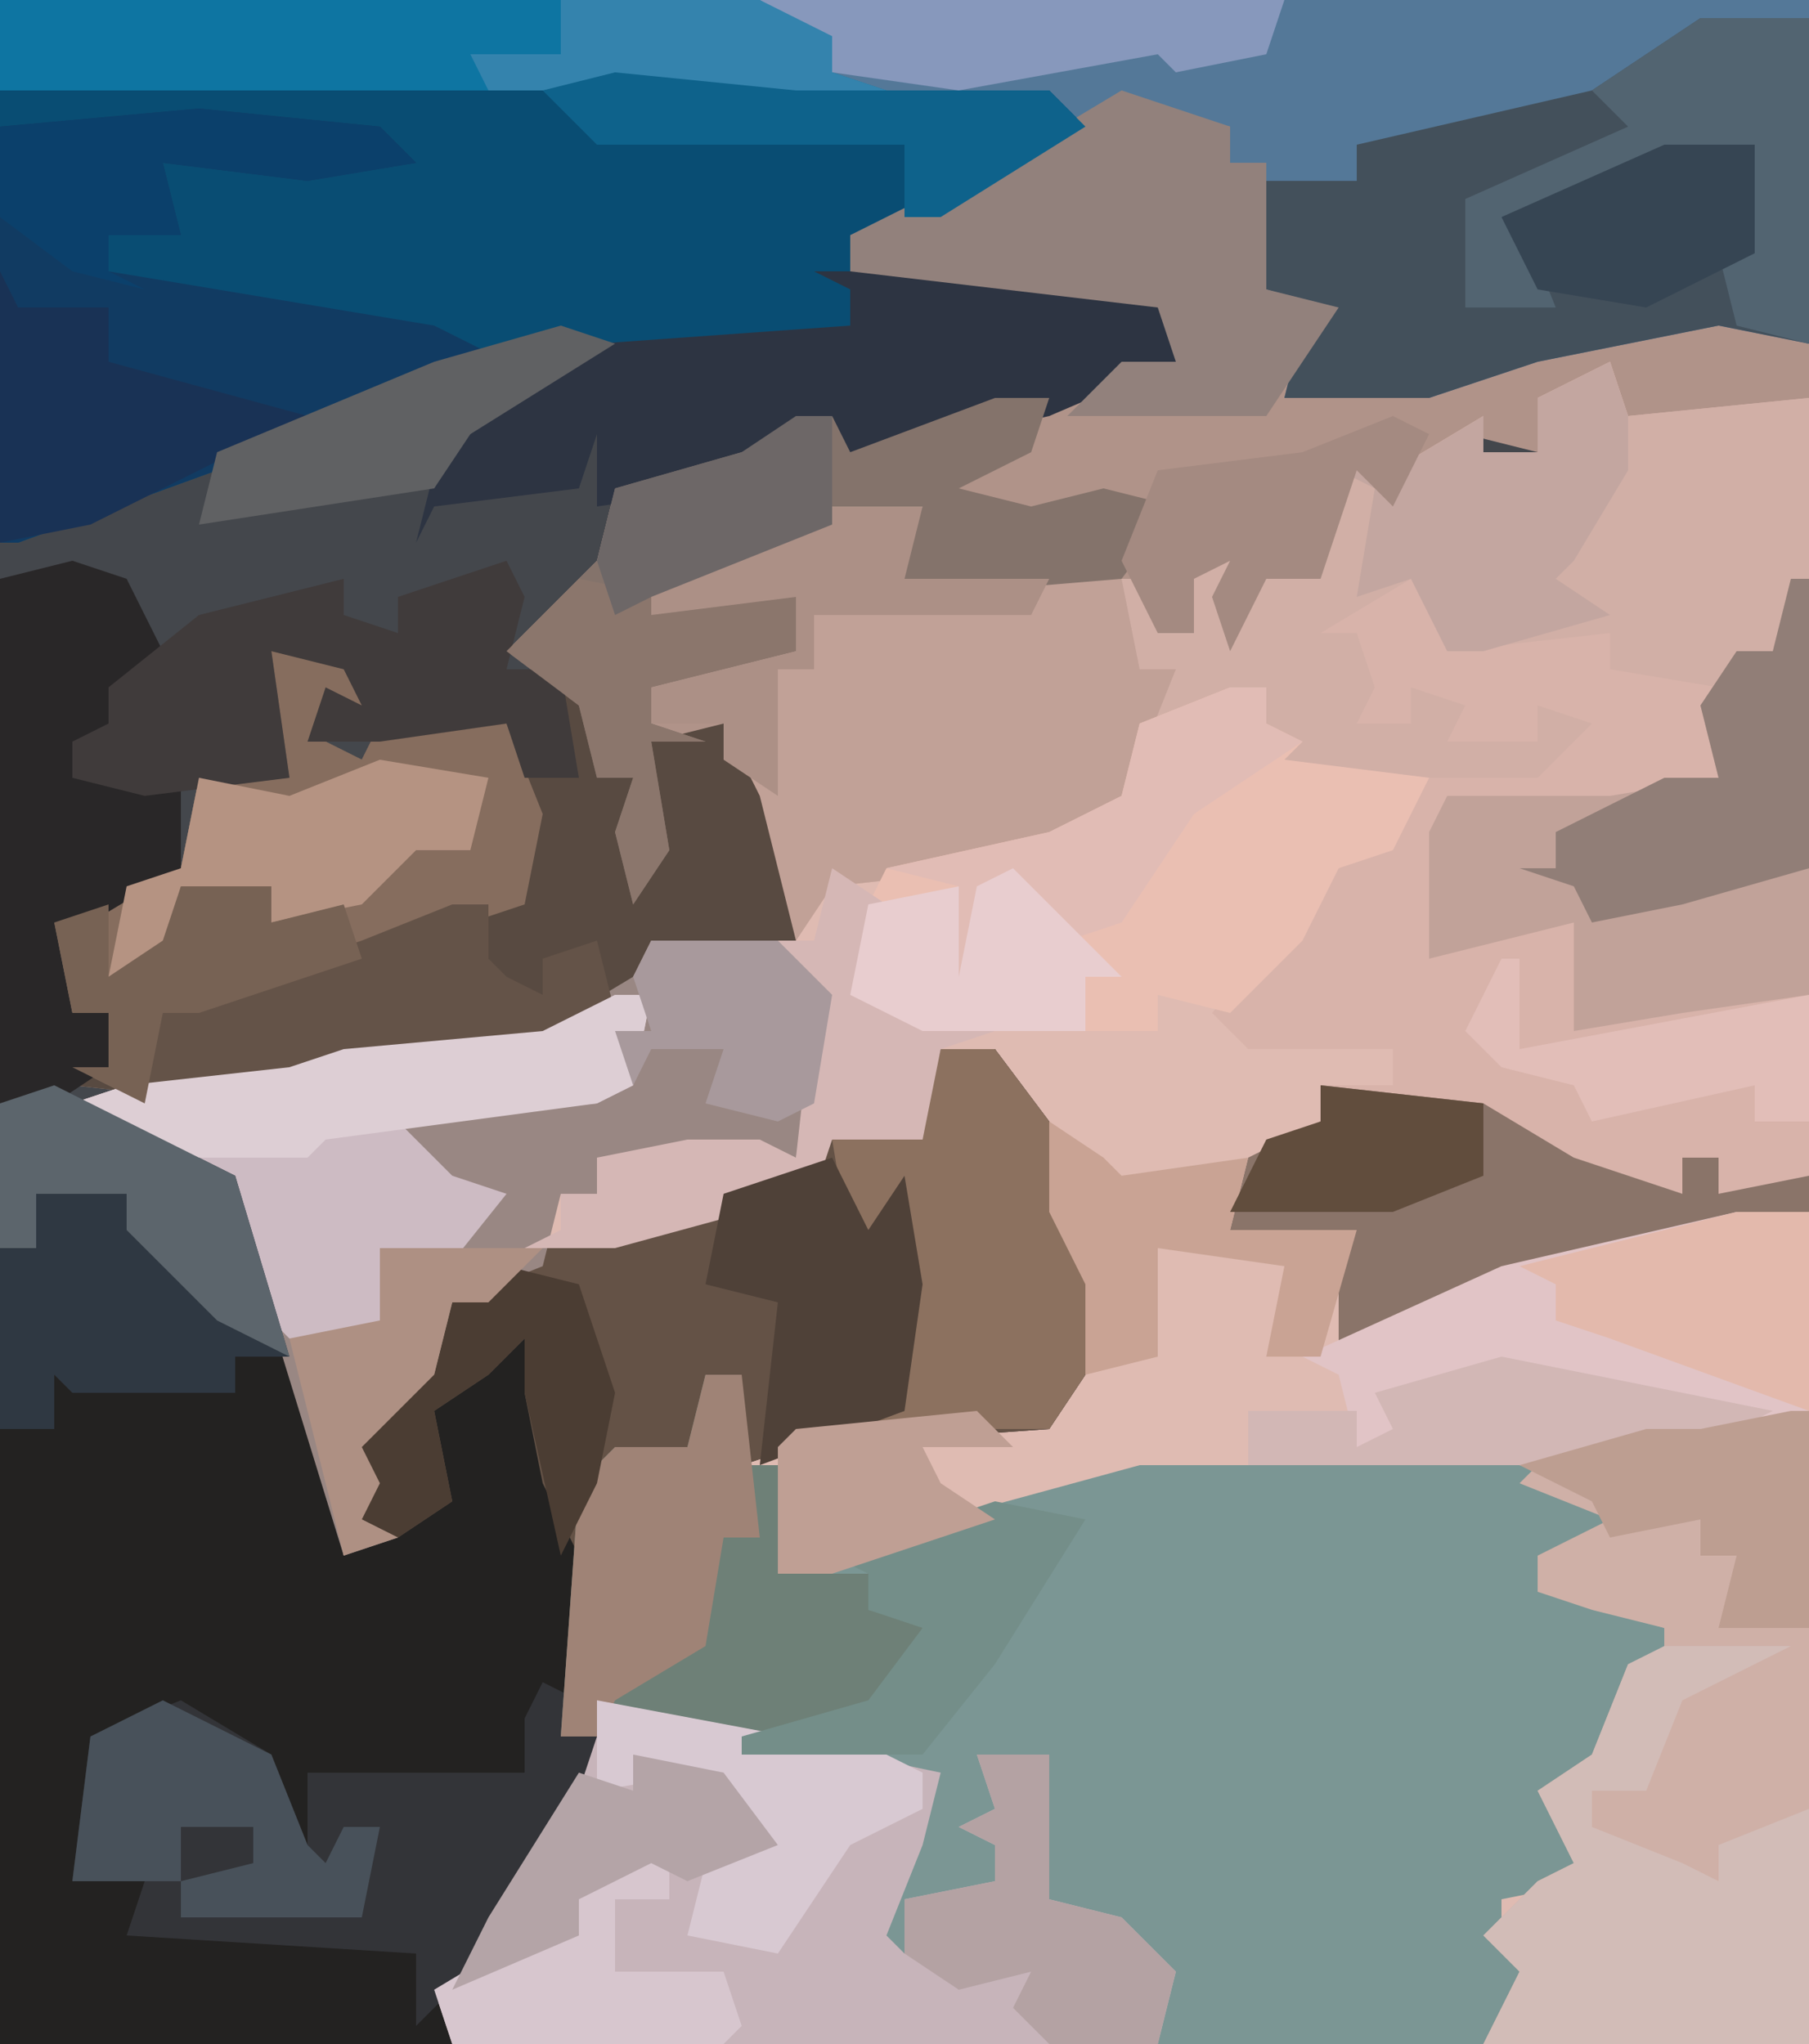 <?xml version="1.0" encoding="UTF-8"?>
<svg version="1.1" xmlns="http://www.w3.org/2000/svg" width="100" height="113">
<path d="M0,0 L100,0 L100,113 L0,113 Z " fill="#44474C" transform="translate(0,0)"/>
<path d="M0,0 L1,3 L11,2 L11,93 L-64,93 L-65,90 L-58,80 L-56,76 L-58,76 L-57,62 L-55,60 L-51,60 L-50,56 L-48,56 L-48,61 L-45,59 L-31,58 L-29,55 L-30,50 L-33,41 L-34,38 L-37,38 L-38,43 L-43,43 L-44,46 L-59,50 L-64,52 L-65,56 L-69,60 L-68,62 L-69,64 L-67,65 L-70,66 L-74,53 L-76,47 L-76,45 L-80,44 L-85,41 L-82,40 L-73,39 L-70,38 L-59,37 L-54,34 L-53,32 L-45,32 L-47,24 L-49,20 L-53,20 L-53,18 L-45,16 L-45,13 L-53,14 L-53,12 L-43,8 L-38,8 L-39,12 L-26,12 L-25,15 L-23,15 L-23,12 L-25,11 L-21,11 L-21,14 L-19,9 L-18,12 L-16,12 L-15,6 L-12,6 L-7,3 L-7,5 L-4,5 L-4,2 Z " fill="#DFBBB2" transform="translate(89,20)"/>
<path d="M0,0 L100,0 L100,22 L94,23 L92,25 L92,23 L86,24 L88,22 L85,22 L85,25 L81,24 L77,28 L75,26 L73,32 L70,32 L68,36 L67,33 L68,31 L66,32 L66,35 L64,35 L63,33 L50,33 L50,30 L51,28 L38,32 L40,32 L46,32 L44,33 L44,36 L36,38 L36,40 L40,40 L44,46 L44,52 L36,52 L34,56 L30,58 L19,59 L13,61 L4,60 L6,59 L6,56 L4,56 L3,51 L8,48 L10,48 L11,43 L16,43 L15,36 L20,37 L20,39 L18,39 L18,41 L20,42 L21,40 L28,40 L31,43 L31,37 L28,36 L33,31 L34,27 L41,25 L46,23 L47,25 L55,22 L60,21 L65,20 L64,17 L47,15 L47,13 L57,8 L58,6 L40,6 L34,5 L0,5 Z " fill="#B09389" transform="translate(0,0)"/>
<path d="M0,0 L2,0 L2,5 L4,5 L4,11 L13,8 L24,5 L45,5 L52,7 L49,10 L46,10 L46,12 L50,11 L50,13 L53,14 L53,16 L51,17 L49,22 L47,24 L49,28 L44,29 L44,31 L46,33 L43,37 L-14,37 L-15,34 L-8,24 L-6,20 L-8,20 L-7,6 L-5,4 L-1,4 Z " fill="#7B9694" transform="translate(39,76)"/>
<path d="M0,0 L1,3 L11,2 L11,47 L5,49 L-9,52 L-15,55 L-15,49 L-21,48 L-20,44 L-16,42 L-16,40 L-12,40 L-12,38 L-20,38 L-22,36 L-15,28 L-10,23 L-19,23 L-19,20 L-19,18 L-26,21 L-27,25 L-34,28 L-43,29 L-45,32 L-47,24 L-49,20 L-53,20 L-53,18 L-45,16 L-45,13 L-53,14 L-53,12 L-43,8 L-38,8 L-39,12 L-26,12 L-25,15 L-23,15 L-23,12 L-25,11 L-21,11 L-21,14 L-19,9 L-18,12 L-16,12 L-15,6 L-12,6 L-7,3 L-7,5 L-4,5 L-4,2 Z M-12,37 Z " fill="#D8B3AA" transform="translate(89,20)"/>
<path d="M0,0 L3,0 L6,4 L9,13 L8,18 L6,21 L-8,22 L-11,23 L-11,18 L-13,18 L-13,23 L-18,23 L-19,24 L-20,36 L-21,38 L-19,38 L-21,44 L-27,52 L-27,55 L-52,55 L-52,21 L-49,21 L-50,17 L-41,18 L-39,19 L-39,17 L-35,17 L-33,28 L-31,27 L-33,22 L-30,18 L-28,18 L-27,14 L-22,11 L-7,7 L-6,5 L-1,4 Z " fill="#232221" transform="translate(52,58)"/>
<path d="M0,0 L100,0 L100,19 L95,18 L85,20 L79,22 L71,22 L72,18 L73,17 L70,16 L69,12 L70,9 L68,9 L68,7 L62,6 L60,7 L58,6 L40,6 L34,5 L0,5 Z " fill="#547898" transform="translate(0,0)"/>
<path d="M0,0 L10,1 L24,1 L26,3 L18,8 L13,9 L13,14 L9,15 L-3,15 L-13,18 L-16,20 L-22,22 L-33,26 L-34,26 L-34,1 Z " fill="#094D73" transform="translate(34,4)"/>
<path d="M0,0 L1,3 L11,2 L11,12 L9,16 L7,16 L6,18 L0,17 L0,15 L-9,16 L-11,12 L-16,15 L-14,15 L-13,18 L-14,20 L-11,20 L-11,18 L-8,19 L-9,21 L-4,21 L-4,19 L-1,20 L-4,23 L-19,23 L-19,20 L-19,18 L-26,21 L-27,25 L-34,28 L-43,29 L-45,32 L-47,24 L-49,20 L-53,20 L-53,18 L-45,16 L-45,13 L-53,14 L-53,12 L-43,8 L-38,8 L-39,12 L-26,12 L-25,15 L-23,15 L-23,12 L-25,11 L-21,11 L-21,14 L-19,9 L-18,12 L-16,12 L-15,6 L-12,6 L-7,3 L-7,5 L-4,5 L-4,2 Z " fill="#D1AFA6" transform="translate(89,20)"/>
<path d="M0,0 L5,1 L5,3 L3,3 L3,5 L5,6 L6,4 L13,4 L16,7 L16,2 L19,5 L18,7 L20,7 L20,13 L21,9 L21,5 L25,4 L29,10 L29,16 L21,16 L19,20 L15,22 L4,23 L-2,25 L-11,24 L-9,23 L-9,20 L-11,20 L-12,15 L-7,12 L-5,12 L-4,7 L1,7 Z " fill="#584A41" transform="translate(15,36)"/>
<path d="M0,0 L19,4 L18,8 L16,13 L17,14 L17,11 L22,10 L22,8 L20,7 L22,6 L21,3 L25,3 L25,11 L29,12 L32,15 L31,19 L-8,19 L-9,16 L-2,6 Z " fill="#C7B4BA" transform="translate(33,94)"/>
<path d="M0,0 L3,0 L6,4 L9,13 L8,18 L6,21 L-8,22 L-11,23 L-11,18 L-13,18 L-13,23 L-18,23 L-20,28 L-22,24 L-23,19 L-23,16 L-25,18 L-28,20 L-27,25 L-30,27 L-32,26 L-33,22 L-30,18 L-28,18 L-27,14 L-22,11 L-7,7 L-6,5 L-1,4 Z " fill="#645246" transform="translate(52,58)"/>
<path d="M0,0 L7,0 L10,3 L8,12 L2,13 L-3,12 L-3,14 L-5,14 L-6,18 L-11,20 L-12,24 L-16,28 L-15,30 L-16,32 L-14,33 L-17,34 L-21,21 L-23,15 L-23,13 L-27,12 L-32,9 L-29,8 L-20,7 L-17,6 L-6,5 L-1,2 Z " fill="#998783" transform="translate(36,52)"/>
<path d="M0,0 L1,0 L1,35 L-17,35 L-15,31 L-17,29 L-14,26 L-12,25 L-14,21 L-11,19 L-9,14 L-7,14 L-7,12 L-11,11 L-14,10 L-14,8 L-10,6 L-15,4 L-13,2 L-8,1 L-5,1 Z " fill="#CFB0A7" transform="translate(99,78)"/>
<path d="M0,0 L6,0 L6,18 L1,17 L-9,19 L-15,21 L-23,21 L-22,17 L-21,16 L-24,15 L-25,11 L-24,9 L-19,9 L-19,7 L-6,4 Z " fill="#43505B" transform="translate(94,1)"/>
<path d="M0,0 L5,0 L4,4 L16,4 L17,9 L19,9 L17,14 L16,17 L9,20 L0,21 L-2,24 L-4,16 L-6,12 L-10,12 L-10,10 L-2,8 L-2,5 L-10,6 L-10,4 Z " fill="#C1A197" transform="translate(46,28)"/>
<path d="M0,0 L2,0 L2,2 L4,3 L3,4 L11,5 L9,9 L6,10 L4,14 L0,18 L-4,17 L-4,19 L-17,19 L-21,17 L-20,12 L-19,10 L-10,8 L-6,6 L-5,2 Z " fill="#EABFB2" transform="translate(68,38)"/>
<path d="M0,0 L10,1 L12,3 L6,4 L-2,3 L-1,7 L-5,7 L-5,9 L13,12 L17,14 L9,17 L1,20 L-10,24 L-11,24 L-11,1 Z " fill="#113B62" transform="translate(11,6)"/>
<path d="M0,0 L5,1 L5,3 L3,3 L3,5 L5,6 L6,4 L13,4 L15,9 L14,14 L5,17 L-4,20 L-6,20 L-7,25 L-11,23 L-9,23 L-9,20 L-11,20 L-12,15 L-7,12 L-5,12 L-4,7 L1,7 Z " fill="#866D5E" transform="translate(15,36)"/>
<path d="M0,0 L13,0 L20,2 L20,5 L13,8 L4,10 L1,11 L1,8 L-5,12 L-12,13 L-12,9 L-13,12 L-21,13 L-22,15 L-21,11 L-16,6 L-12,4 L2,3 L2,1 Z " fill="#2D3442" transform="translate(45,15)"/>
<path d="M0,0 L3,0 L2,3 L-2,5 L2,6 L6,5 L10,6 L7,10 L-5,11 L-5,8 L-4,6 L-17,10 L-15,10 L-9,10 L-11,11 L-11,14 L-19,16 L-19,18 L-16,19 L-19,19 L-18,25 L-20,28 L-21,24 L-20,21 L-22,21 L-23,17 L-27,14 L-22,9 L-21,5 L-14,3 L-9,1 L-8,3 Z " fill="#84736B" transform="translate(55,22)"/>
<path d="M0,0 L1,0 L1,23 L-6,24 L-12,25 L-12,19 L-20,21 L-20,14 L-19,12 L-10,12 L-4,11 L-5,7 L-3,4 L-1,4 Z " fill="#C1A299" transform="translate(99,32)"/>
<path d="M0,0 L2,1 L1,3 L3,3 L1,9 L-5,17 L-7,19 L-7,15 L-23,14 L-22,11 L-26,11 L-25,3 L-20,1 L-15,4 L-13,9 L-13,6 L-13,5 L-4,5 L-1,5 L-1,2 Z " fill="#333438" transform="translate(30,93)"/>
<path d="M0,0 L42,0 L46,2 L46,4 L49,5 L40,6 L34,5 L0,5 Z " fill="#0E75A2" transform="translate(0,0)"/>
<path d="M0,0 L2,0 L2,5 L4,5 L4,11 L9,11 L9,13 L13,14 L9,19 L7,20 L0,20 L-6,18 L-6,20 L-8,20 L-7,6 L-5,4 L-1,4 Z " fill="#6E8077" transform="translate(39,76)"/>
<path d="M0,0 L2,0 L1,5 L-1,6 L-12,7 L-9,10 L-6,11 L-10,16 L-13,16 L-12,19 L-18,19 L-20,17 L-21,10 L-25,9 L-30,6 L-27,5 L-18,4 L-15,3 L-4,2 Z " fill="#CDBBC3" transform="translate(34,55)"/>
<path d="M0,0 L6,2 L6,4 L8,4 L8,11 L12,12 L8,18 L-3,18 L0,15 L3,15 L2,12 L-15,10 L-15,8 L-5,3 Z " fill="#92817C" transform="translate(62,5)"/>
<path d="M0,0 L7,0 L3,2 L1,3 L-1,8 L-4,8 L-4,10 L1,12 L3,13 L3,11 L8,9 L8,22 L-10,22 L-8,18 L-10,16 L-7,13 L-5,12 L-7,8 L-4,6 L-2,1 Z " fill="#D2BCB7" transform="translate(92,91)"/>
<path d="M0,0 L9,1 L14,4 L20,6 L20,4 L22,4 L22,6 L27,5 L27,7 L21,9 L7,12 L1,15 L1,9 L-5,8 L-4,4 L0,2 Z " fill="#8A7469" transform="translate(73,60)"/>
<path d="M0,0 L10,5 L13,15 L10,15 L10,17 L1,17 L0,16 L0,19 L-3,19 L-3,1 Z " fill="#2F3842" transform="translate(3,60)"/>
<path d="M0,0 L4,0 L4,11 L2,12 L-8,10 L-13,9 L-19,11 L-16,13 L-21,13 L-22,9 L-24,8 L-13,3 Z " fill="#E1C4C6" transform="translate(96,67)"/>
<path d="M0,0 L3,0 L6,4 L9,13 L8,18 L6,21 L-5,21 L-2,20 L-2,13 L-3,10 L-5,11 L-6,5 L-1,4 Z " fill="#8C715F" transform="translate(52,58)"/>
<path d="M0,0 L3,1 L5,5 L4,7 L2,7 L3,10 L0,10 L0,12 L6,12 L6,17 L1,20 L-1,20 L0,25 L2,25 L2,28 L-1,30 L-4,30 L-4,1 Z " fill="#292728" transform="translate(4,31)"/>
<path d="M0,0 L1,2 L0,6 L3,6 L4,12 L1,12 L0,9 L-7,10 L-11,10 L-10,7 L-8,8 L-9,6 L-13,5 L-12,12 L-20,13 L-24,12 L-24,10 L-22,9 L-22,7 L-17,3 L-9,1 L-9,3 L-6,4 L-6,2 Z " fill="#403B3B" transform="translate(28,31)"/>
<path d="M0,0 L2,0 L2,3 L3,4 L5,5 L5,3 L8,2 L9,6 L5,8 L-6,9 L-12,11 L-17,11 L-17,5 L-11,4 L-5,2 Z " fill="#645348" transform="translate(25,50)"/>
<path d="M0,0 L6,0 L6,18 L2,17 L1,13 L3,13 L3,7 L-10,11 L-8,16 L-13,16 L-13,10 L-4,6 L-6,4 Z " fill="#526471" transform="translate(94,1)"/>
<path d="M0,0 L1,3 L1,6 L-2,11 L-3,12 L0,14 L-7,16 L-9,16 L-11,12 L-14,13 L-13,7 L-15,6 L-12,6 L-7,3 L-7,5 L-4,5 L-4,2 Z " fill="#C3A6A0" transform="translate(89,20)"/>
<path d="M0,0 L3,2 L2,7 L9,9 L6,10 L5,15 L0,15 L-1,18 L-12,21 L-17,21 L-15,20 L-15,18 L-13,18 L-13,16 L-8,15 L-4,15 L-2,16 L-1,7 L-3,4 L-1,4 Z " fill="#D5B7B5" transform="translate(46,48)"/>
<path d="M0,0 L1,2 L6,2 L6,5 L17,8 L13,10 L5,14 L0,15 Z " fill="#193255" transform="translate(0,15)"/>
<path d="M0,0 L1,0 L1,16 L-6,18 L-11,19 L-12,17 L-15,16 L-13,16 L-13,14 L-7,11 L-4,11 L-5,7 L-3,4 L-1,4 Z " fill="#917E77" transform="translate(99,32)"/>
<path d="M0,0 L6,1 L5,5 L2,5 L-1,8 L-6,9 L-6,7 L-11,7 L-12,11 L-15,12 L-14,7 L-11,6 L-10,1 L-5,2 Z " fill="#B59382" transform="translate(21,42)"/>
<path d="M0,0 L2,0 L3,9 L1,9 L0,15 L-5,18 L-6,20 L-8,20 L-7,6 L-5,4 L-1,4 Z " fill="#9F8376" transform="translate(39,76)"/>
<path d="M0,0 L4,0 L4,8 L8,9 L11,12 L10,16 L4,16 L2,14 L3,12 L-1,13 L-4,11 L-4,8 L1,7 L1,5 L-1,4 L1,3 Z " fill="#B4A2A3" transform="translate(54,97)"/>
<path d="M0,0 L2,4 L4,1 L5,7 L4,14 L-4,17 L-3,8 L-7,7 L-6,2 Z " fill="#4F4138" transform="translate(46,64)"/>
<path d="M0,0 L2,0 L1,5 L-1,6 L-16,8 L-17,9 L-25,9 L-30,6 L-27,5 L-18,4 L-15,3 L-4,2 Z " fill="#DDCED4" transform="translate(34,55)"/>
<path d="M0,0 L6,3 L8,8 L9,9 L10,7 L12,7 L11,12 L1,12 L1,10 L-5,10 L-4,2 Z M1,7 L1,10 L5,9 L5,7 Z " fill="#48515A" transform="translate(9,94)"/>
<path d="M0,0 L2,0 L2,2 L4,3 L-2,7 L-6,13 L-9,14 L-10,16 L-12,11 L-14,11 L-14,16 L-16,17 L-15,11 L-19,10 L-10,8 L-6,6 L-5,2 Z " fill="#E1BCB5" transform="translate(68,38)"/>
<path d="M0,0 L16,3 L18,4 L18,6 L14,8 L10,14 L5,13 L6,9 L9,7 L6,4 L0,5 Z " fill="#D8C9D2" transform="translate(33,94)"/>
<path d="M0,0 L5,1 L14,0 L12,1 L12,4 L4,6 L4,8 L7,9 L4,9 L5,15 L3,18 L2,14 L3,11 L1,11 L0,7 L-4,4 Z " fill="#8B766C" transform="translate(32,32)"/>
<path d="M0,0 L29,0 L28,3 L23,4 L22,3 L11,5 L4,4 L3,2 Z " fill="#8798BC" transform="translate(42,0)"/>
<path d="M0,0 L4,0 L4,11 L-7,7 L-10,6 L-10,4 L-12,3 Z " fill="#E3B9AC" transform="translate(96,67)"/>
<path d="M0,0 L5,1 L0,9 L-4,14 L-14,14 L-14,13 L-7,11 L-4,7 L-7,6 L-7,4 L-9,3 Z " fill="#748E89" transform="translate(55,83)"/>
<path d="M0,0 L5,1 L15,3 L11,5 L8,5 L3,6 L-14,6 L-14,3 L-8,3 L-8,5 L-6,4 L-7,2 Z " fill="#D2B7B5" transform="translate(83,75)"/>
<path d="M0,0 L10,1 L12,3 L6,4 L-2,3 L-1,7 L-5,7 L-5,9 L-3,10 L-7,9 L-11,6 L-11,1 Z " fill="#0B406B" transform="translate(11,6)"/>
<path d="M0,0 L4,1 L6,7 L5,12 L3,16 L1,7 L1,4 L-1,6 L-4,8 L-3,13 L-6,15 L-8,14 L-9,10 L-6,6 L-4,6 L-3,2 Z " fill="#4B3D33" transform="translate(28,70)"/>
<path d="M0,0 L2,1 L5,0 L5,3 L2,3 L2,7 L8,7 L9,10 L8,11 L-7,11 L-8,8 L-3,5 L0,5 L-1,2 Z " fill="#D7C6CE" transform="translate(32,102)"/>
<path d="M0,0 L1,0 L1,12 L-4,12 L-3,8 L-5,8 L-5,6 L-10,7 L-11,5 L-15,3 L-8,1 L-5,1 Z " fill="#BD9E91" transform="translate(99,78)"/>
<path d="M0,0 L5,0 L4,4 L12,4 L11,6 L-1,6 L-1,9 L-3,9 L-3,16 L-6,14 L-6,12 L-10,12 L-10,10 L-2,8 L-2,5 L-10,6 L-10,4 Z " fill="#AC9086" transform="translate(46,28)"/>
<path d="M0,0 L3,2 L4,3 L11,2 L10,6 L17,6 L15,13 L12,13 L13,8 L6,7 L6,13 L2,14 L2,9 L0,5 Z " fill="#C9A394" transform="translate(58,62)"/>
<path d="M0,0 L3,1 L-5,6 L-7,9 L-20,11 L-19,7 L-7,2 Z " fill="#606163" transform="translate(31,18)"/>
<path d="M0,0 L10,5 L13,15 L9,13 L4,8 L4,6 L-1,6 L-1,9 L-3,9 L-3,1 Z " fill="#5C656C" transform="translate(3,60)"/>
<path d="M0,0 L11,0 L15,2 L15,4 L18,5 L9,6 L3,5 L-4,5 L-5,3 L0,3 Z " fill="#3483AD" transform="translate(31,0)"/>
<path d="M0,0 L5,0 L5,6 L-1,9 L-7,8 L-9,4 Z " fill="#364553" transform="translate(92,8)"/>
<path d="M0,0 L10,1 L24,1 L26,3 L18,8 L16,8 L16,4 L-1,4 L-4,1 Z " fill="#0E628B" transform="translate(34,4)"/>
<path d="M0,0 L4,4 L6,6 L4,6 L4,9 L-5,9 L-9,7 L-8,2 L-3,1 L-3,6 L-2,1 Z " fill="#E8CDCF" transform="translate(56,48)"/>
<path d="M0,0 L5,0 L5,2 L9,1 L10,4 L1,7 L-1,7 L-2,12 L-6,10 L-4,10 L-4,7 L-6,7 L-7,2 L-4,1 L-4,5 L-1,3 Z " fill="#776254" transform="translate(10,49)"/>
<path d="M0,0 L2,1 L0,5 L-2,3 L-4,9 L-7,9 L-9,13 L-10,10 L-9,8 L-11,9 L-11,12 L-13,12 L-15,8 L-13,3 L-5,2 Z " fill="#A48A81" transform="translate(77,23)"/>
<path d="M0,0 L5,1 L8,5 L3,7 L1,6 L-3,8 L-3,10 L-10,13 L-8,9 L-3,1 L0,2 Z " fill="#B4A4A7" transform="translate(35,97)"/>
<path d="M0,0 L7,0 L10,3 L9,9 L7,10 L3,9 L4,6 L0,6 L-1,8 L-2,5 L0,5 L-1,2 Z " fill="#A8999C" transform="translate(36,52)"/>
<path d="M0,0 L1,0 L1,5 L17,2 L17,9 L14,9 L14,7 L5,9 L4,7 L0,6 L-2,4 Z " fill="#E2BEB8" transform="translate(83,53)"/>
<path d="M0,0 L2,2 L-3,2 L-2,4 L1,6 L-8,9 L-11,9 L-11,2 L-10,1 Z " fill="#BF9F94" transform="translate(54,78)"/>
<path d="M0,0 L9,1 L9,5 L4,7 L-5,7 L-3,3 L0,2 Z " fill="#614D3D" transform="translate(73,60)"/>
<path d="M0,0 L9,0 L6,3 L4,3 L3,7 L-1,11 L0,13 L-1,15 L1,16 L-2,17 L-5,5 L0,4 Z " fill="#AE9083" transform="translate(21,69)"/>
<path d="M0,0 L2,0 L2,6 L-8,10 L-10,11 L-11,8 L-10,4 L-3,2 Z " fill="#6D6767" transform="translate(44,23)"/>
</svg>

